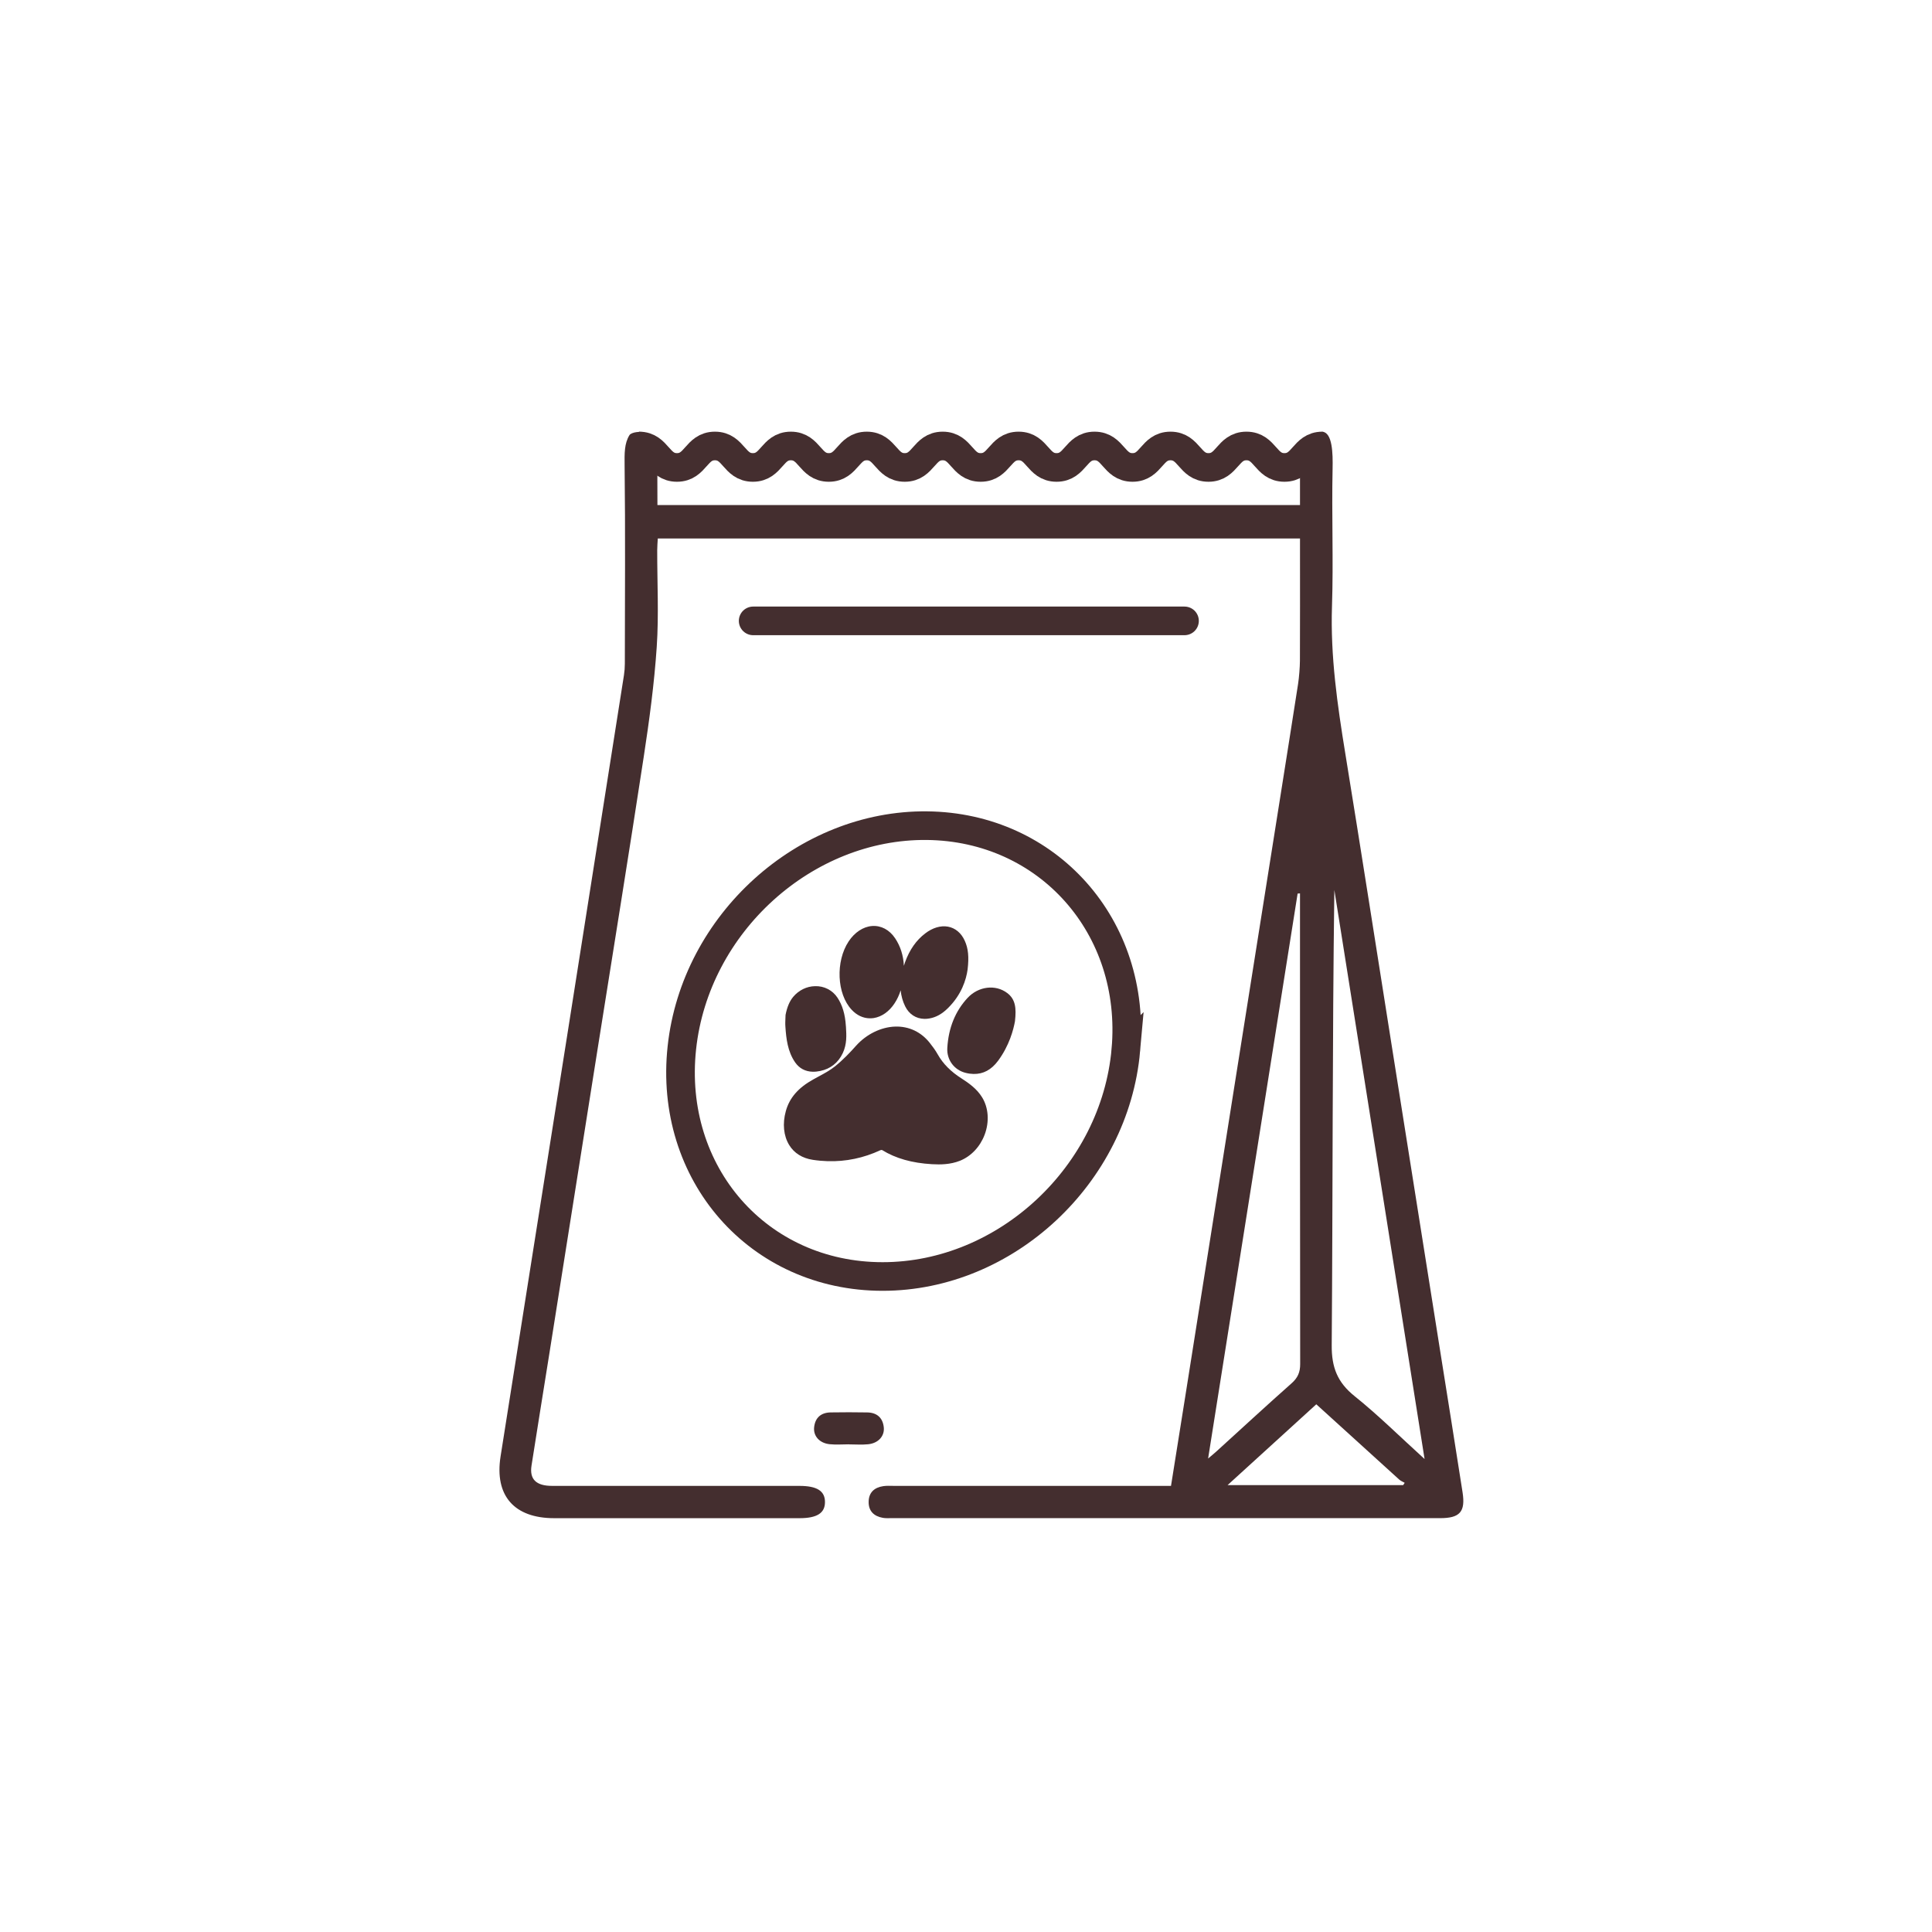 <?xml version="1.0" encoding="UTF-8" standalone="no"?>
<svg
   xmlns:dc="http://purl.org/dc/elements/1.1/"
   xmlns:cc="http://creativecommons.org/ns#"
   xmlns:rdf="http://www.w3.org/1999/02/22-rdf-syntax-ns#"
   xmlns:svg="http://www.w3.org/2000/svg"
   xmlns="http://www.w3.org/2000/svg"
   xmlns:sodipodi="http://sodipodi.sourceforge.net/DTD/sodipodi-0.dtd"
   xmlns:inkscape="http://www.inkscape.org/namespaces/inkscape"
   inkscape:version="1.0 (4035a4f, 2020-05-01)"
   sodipodi:docname="cat4.svg"
   xml:space="preserve"
   style="enable-background:new 0 0 1080 1080;"
   viewBox="0 0 1080 1080"
   y="0px"
   x="0px"
   id="Layer_1"
   version="1.1"><defs
   id="defs1066" /><sodipodi:namedview
   inkscape:current-layer="Layer_1"
   inkscape:window-maximized="0"
   inkscape:window-y="25"
   inkscape:window-x="0"
   inkscape:cy="1186.1378"
   inkscape:cx="1967.9081"
   inkscape:zoom="0.072995229"
   showgrid="false"
   id="namedview1064"
   inkscape:window-height="1021"
   inkscape:window-width="1792"
   inkscape:pageshadow="2"
   inkscape:pageopacity="0"
   guidetolerance="10"
   gridtolerance="10"
   objecttolerance="10"
   borderopacity="1"
   bordercolor="#666666"
   pagecolor="#ffffff" />
<style
   id="style833"
   type="text/css">
	.st0{fill:#442E2F;}
	.st1{fill:none;stroke:#442E2F;stroke-width:16;stroke-miterlimit:10;}
	.st2{fill:none;stroke:#442E2F;stroke-width:16;stroke-linecap:round;stroke-miterlimit:10;}
	.st3{fill:none;stroke:#442E2F;stroke-width:21;stroke-linecap:round;stroke-linejoin:round;stroke-miterlimit:10;}
	.st4{fill:none;stroke:#442E2F;stroke-width:21;stroke-linecap:round;stroke-miterlimit:10;}
	.st5{fill:none;stroke:#442E2F;stroke-width:21;stroke-linecap:round;stroke-miterlimit:10;stroke-dasharray:0,28.574;}
	.st6{fill:none;stroke:#442E2F;stroke-width:21;stroke-linecap:round;stroke-miterlimit:10;stroke-dasharray:0,31;}
	.st7{fill:none;stroke:#442E2F;stroke-width:28;stroke-linecap:round;stroke-linejoin:round;stroke-miterlimit:10;}
	.st8{fill:none;stroke:#442E2F;stroke-width:33;stroke-linecap:round;stroke-miterlimit:10;}
</style>
<g
   transform="translate(1197.868,1278.967)"
   id="g859">
	<g
   id="g839">
		<path
   id="path835"
   d="m -392.69,-523.04 c -9.04,-56.95 -18.08,-113.91 -27.11,-170.86 -8.66,-54.58 -17.14,-109.19 -26.02,-163.74 -4.45,-27.31 -8.38,-54.53 -7.46,-82.39 0.85,-25.63 -0.23,-51.32 0.34,-76.97 0.19,-8.61 -0.09,-20.1 -5.73,-20.65 l -15.84,9.98 c 3.2,0.87 3.34,3.36 3.35,10.5 0,6.59 0,13.18 0,20.53 h -359.2 c 0,-9.34 -0.16,-18.48 0.17,-27.61 0.04,-1.13 1.64,-2.54 3.08,-3.33 l -10.49,-9.36 c -1.6,-1.18 -7.34,-0.49 -8.39,1.2 -2.88,4.65 -2.8,10.14 -2.72,17.02 0.46,36.92 0.15,73.85 0.13,110.77 0,2.16 -0.17,4.32 -0.5,6.45 -10.59,67.45 -21.22,134.9 -31.88,202.35 -12.35,78.12 -24.79,156.23 -37.09,234.36 -3.45,21.91 7.62,34.5 29.96,34.5 45.71,0.01 91.43,0 137.14,0 9.79,0 14.26,-2.83 14.25,-9.03 0,-6.19 -4.46,-9.02 -14.26,-9.02 -46.11,0 -92.23,0.01 -138.34,-0.01 -8.84,0 -12.64,-3.69 -11.45,-11.32 3.23,-20.77 6.62,-41.52 9.92,-62.29 9.03,-56.96 18.05,-113.91 27.07,-170.87 8.62,-54.39 17.45,-108.74 25.76,-163.17 3.11,-20.34 5.87,-40.81 7.25,-61.32 1.21,-17.96 0.24,-36.07 0.27,-54.11 0,-2.11 0.2,-4.23 0.32,-6.51 h 359 c 0,2.29 0,4.24 0,6.19 0,20.72 0.05,41.43 -0.04,62.15 -0.02,3.58 -0.48,9.41 -1.03,12.94 -3.34,21.57 -6.78,43.12 -10.19,64.68 -8.62,54.39 -17.26,108.77 -25.88,163.15 -9.03,56.96 -18.03,113.92 -27.06,170.88 -2.59,16.37 -5.22,32.74 -7.91,49.6 -2.76,0 -5.12,0 -7.48,0 -49.12,0 -98.24,0 -147.37,0 -2,0 -4.04,-0.15 -6,0.15 -4.97,0.74 -8.11,3.53 -8.17,8.76 -0.07,5.22 2.99,8.08 7.95,8.96 1.56,0.28 3.2,0.17 4.8,0.17 102.25,0.01 204.51,0.01 306.76,0 10.98,0 14.18,-3.55 12.5,-14.41 -4.05,-26.13 -8.27,-52.22 -12.41,-78.32 z m -129.84,59.4 c 16.84,-106.29 33.44,-211.05 50.04,-315.81 0.44,-0.03 0.88,-0.07 1.33,-0.1 0,2.16 0,4.32 0,6.48 0,85.53 -0.03,171.06 0.1,256.58 0.01,4.62 -1.35,7.74 -4.81,10.8 -14.24,12.62 -28.22,25.54 -42.3,38.34 -0.99,0.91 -2.05,1.75 -4.36,3.71 z m 109.03,14.87 c -32.27,0 -64.55,0 -98.15,0 16.84,-15.34 32.97,-30.04 49.6,-45.19 15.82,14.38 31.07,28.25 46.35,42.08 0.86,0.78 2.04,1.22 3.06,1.82 -0.29,0.43 -0.57,0.86 -0.86,1.29 z m -27.13,-49.73 c -9.6,-7.7 -12.9,-16.08 -12.8,-28.51 0.63,-84.76 0.33,-169.52 1.47,-254.45 16.71,105.41 33.43,210.82 50.44,318.1 -13.8,-12.52 -25.89,-24.54 -39.11,-35.14 z"
   class="st0" />
		<path
   id="path837"
   d="m -723.34,-471.58 c -3.6,0 -7.23,0.31 -10.79,-0.07 -5.66,-0.61 -9.19,-4.59 -8.63,-9.54 0.61,-5.39 3.93,-8.15 9.3,-8.23 6.8,-0.1 13.6,-0.12 20.4,0.01 5.36,0.1 8.65,2.93 9.23,8.31 0.53,4.92 -3.07,8.9 -8.72,9.48 -3.56,0.37 -7.19,0.07 -10.79,0.07 0,-0.01 0,-0.02 0,-0.03 z"
   class="st0" />
	</g>
	<g
   id="g849">
		<path
   id="path841"
   d="m -660.34,-676.09 c -6.06,-3.85 -10.38,-8.24 -13.3,-13.41 -1.32,-2.38 -2.97,-4.54 -4.39,-6.36 -4.83,-6.18 -11.64,-9.46 -19.39,-9.24 -7.97,0.24 -16.18,4.28 -22,10.81 -3.03,3.42 -7.15,7.8 -11.79,11.51 -2.76,2.18 -5.92,3.91 -9.28,5.71 -0.94,0.5 -1.89,1.04 -2.83,1.55 -8.36,4.66 -13.25,10.28 -15.28,17.72 -1.92,6.91 -1.25,13.77 1.88,18.89 2.77,4.55 7.35,7.41 13.19,8.29 2.79,0.43 5.57,0.67 8.3,0.76 10.21,0.3 20.1,-1.76 29.51,-6.14 0.21,-0.11 0.8,-0.17 0.94,-0.09 7.57,4.68 16.73,7.28 27.96,7.92 h 0.04 c 4.64,0.26 10.09,0.22 15.51,-1.91 6.24,-2.5 11.29,-7.85 13.84,-14.63 2.71,-7.24 2.15,-15.02 -1.43,-20.83 -2.99,-4.87 -7.52,-7.99 -11.48,-10.55 z"
   class="st0" />
		<path
   id="path843"
   d="m -711.75,-709.72 c 0.75,0.01 1.5,-0.04 2.27,-0.14 4.52,-0.72 8.69,-3.64 11.73,-8.32 1.44,-2.19 2.53,-4.57 3.36,-7.19 0.31,3.16 1.13,6.11 2.5,8.91 2.18,4.46 6.08,6.96 10.79,7.05 0.9,0.02 1.86,-0.07 2.82,-0.24 3.63,-0.63 6.98,-2.47 10.22,-5.67 7.74,-7.59 10.31,-16.03 11.1,-21.75 v -0.04 c 0.82,-6.94 0.35,-11.72 -1.62,-16.01 -1.95,-4.34 -5.3,-7.1 -9.39,-7.85 -4.09,-0.72 -8.57,0.62 -12.72,3.8 -5.02,3.84 -8.68,9.06 -11.23,16.03 -0.24,0.71 -0.44,1.39 -0.67,2.06 -0.29,-5.81 -1.92,-10.91 -4.88,-15.36 -3.19,-4.79 -7.88,-7.26 -12.95,-6.88 -4.92,0.39 -9.71,3.54 -13.06,8.62 -7.36,11.13 -6.63,29.32 1.68,38.17 2.83,3.09 6.35,4.73 10.05,4.81 z"
   class="st0" />
		<path
   id="path845"
   d="m -743.54,-679.86 c 1.32,0.03 2.73,-0.12 4.21,-0.43 5.72,-1.18 10.06,-4.63 12.58,-9.98 2.36,-5.07 2.06,-9.91 1.78,-14.59 l -0.06,-0.66 c -0.4,-6.45 -1.94,-11.61 -4.7,-15.75 -2.74,-4.16 -7.48,-6.62 -12.6,-6.42 -4.62,0.1 -9.04,2.28 -12.11,5.94 -2.03,2.42 -3.41,5.61 -4.3,10.13 -0.03,0.65 -0.05,1.27 -0.08,1.93 -0.05,1.53 -0.14,3.06 -0.01,4.63 0.45,6.72 1.25,13.86 5.42,19.93 2.32,3.37 5.7,5.17 9.87,5.27 z"
   class="st0" />
		<path
   id="path847"
   d="m -634.87,-723.89 c -6.52,-4.91 -16.01,-3.73 -22.03,2.67 -6.92,7.4 -10.77,16.82 -11.42,28.1 -0.38,6.62 3.87,12.36 10.34,13.91 1.5,0.38 2.94,0.56 4.28,0.59 5.46,0.13 9.99,-2.3 13.75,-7.35 6.33,-8.53 8.65,-17.54 9.46,-22.16 l 0.01,-0.11 c 0.78,-7.06 0.34,-12.13 -4.39,-15.65 z"
   class="st0" />
	</g>
	<path
   id="path851"
   d="m -568.51,-691.96 c -6.19,69.6 -66.94,126.56 -135.97,126.56 -69.43,0 -119.81,-57.56 -112.22,-127.88 7.5,-69.57 68.97,-124.85 137.01,-124.14 67.66,0.72 117.31,56.59 111.18,125.46 z"
   class="st1" />
	<g
   id="g855">
		<path
   id="path853"
   d="m -840.66,-1029.66 c 10.61,0 10.61,12 21.22,12 10.61,0 10.61,-12 21.22,-12 10.61,0 10.61,12 21.22,12 10.61,0 10.61,-12 21.22,-12 10.61,0 10.61,12 21.22,12 10.61,0 10.61,-12 21.22,-12 10.61,0 10.61,12 21.22,12 10.61,0 10.61,-12 21.22,-12 10.61,0 10.61,12 21.22,12 10.61,0 10.61,-12 21.22,-12 10.61,0 10.61,12 21.22,12 10.61,0 10.61,-12 21.22,-12 10.61,0 10.61,12 21.23,12 10.61,0 10.61,-12 21.23,-12 10.61,0 10.61,12 21.23,12 10.61,0 10.61,-12 21.23,-12 10.61,0 10.61,12 21.23,12 10.62,0 10.61,-12 21.23,-12"
   class="st1" />
	</g>
	<line
   id="line857"
   y2="-931.89"
   x2="-535.72"
   y1="-931.89"
   x1="-776.85"
   class="st2" />
</g>













</svg>
